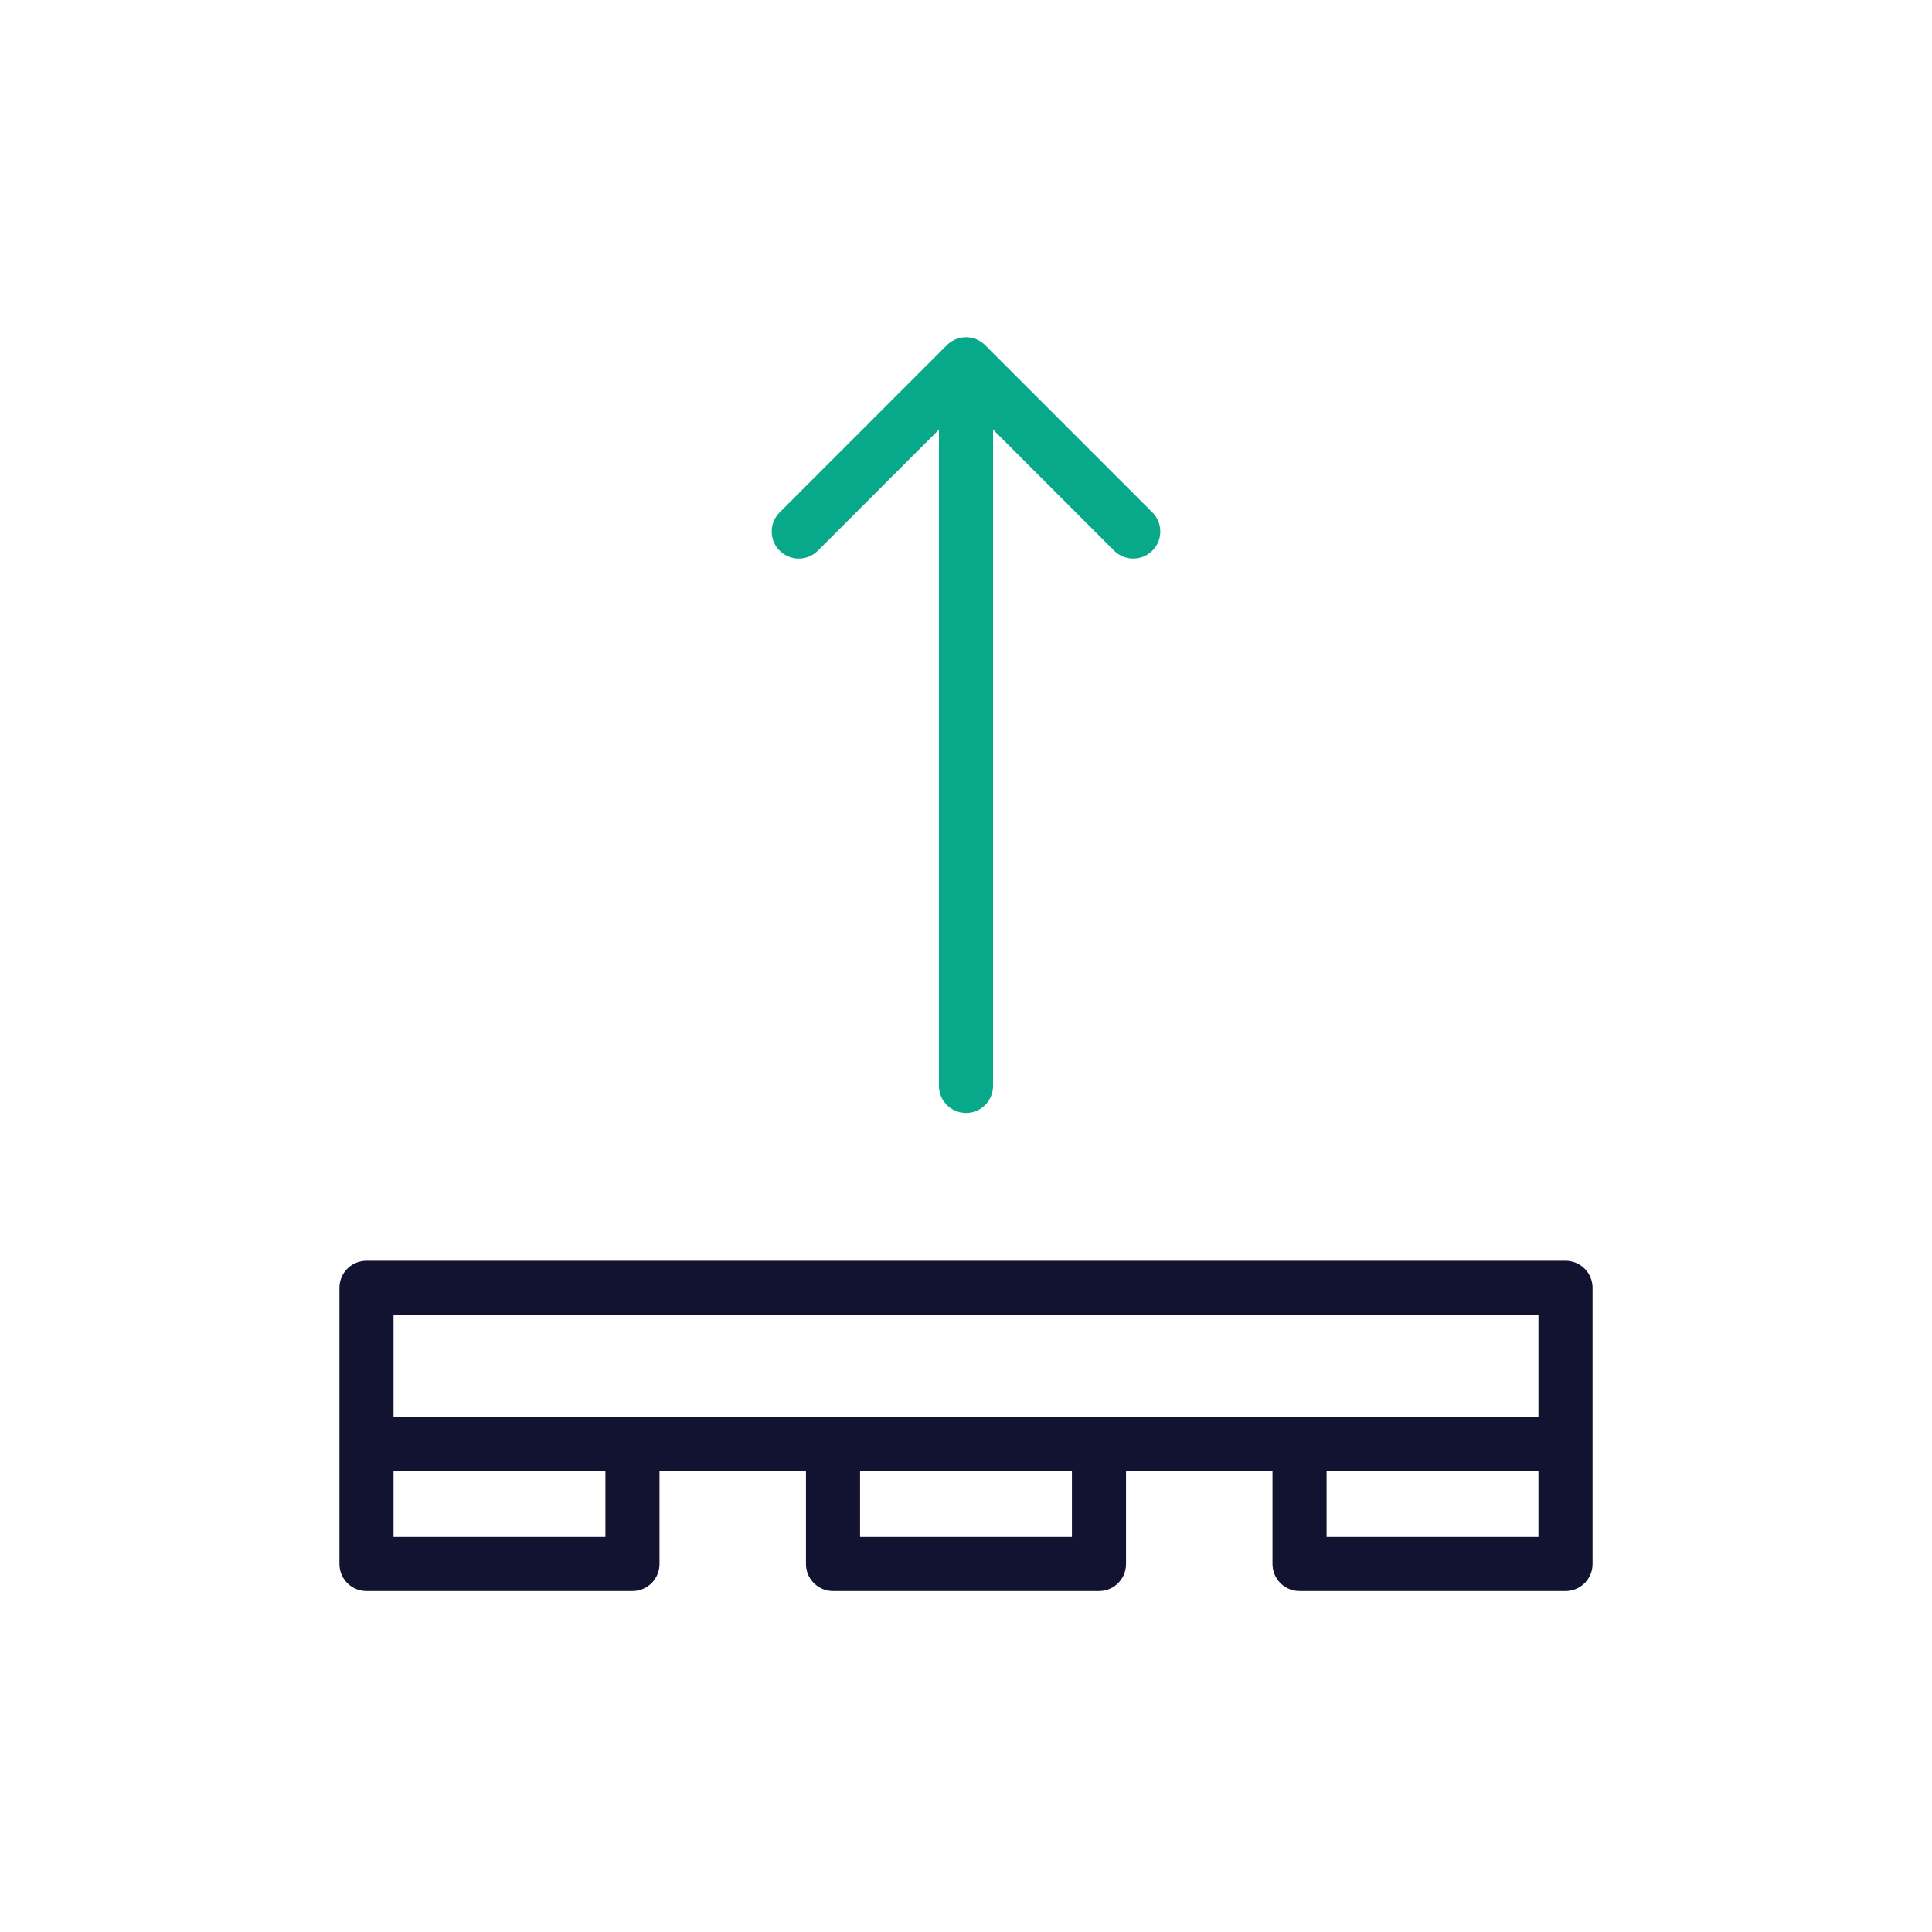 <svg xmlns="http://www.w3.org/2000/svg" width="430" height="430" viewbox="0 0 430 430"><g clip-path="url(#a)" id="gid1"><g fill="none" clip-path="url(#b)" style="display:block" id="gid2"><path stroke="#08A88A" stroke-linecap="round" stroke-linejoin="round" stroke-width="12.04" d="M-37.222 43.082 0 80.303l37.222-37.221M0 80.303V-80.303" class="secondary" style="display:block" transform="rotate(180 107.5 80.691)" id="pid1"/><path stroke="#121331" stroke-linecap="round" stroke-linejoin="round" stroke-width="12.04" d="M133.433-13.343h-266.866v-34.784h266.866v34.784zm-266.866 0v26.686h59.197v-26.686m148.472 0v26.686h59.197v-26.686m-163.031 0v26.686h59.196v-26.686" class="primary" style="display:block" transform="translate(215 334.747)" id="pid2"/></g></g></svg>